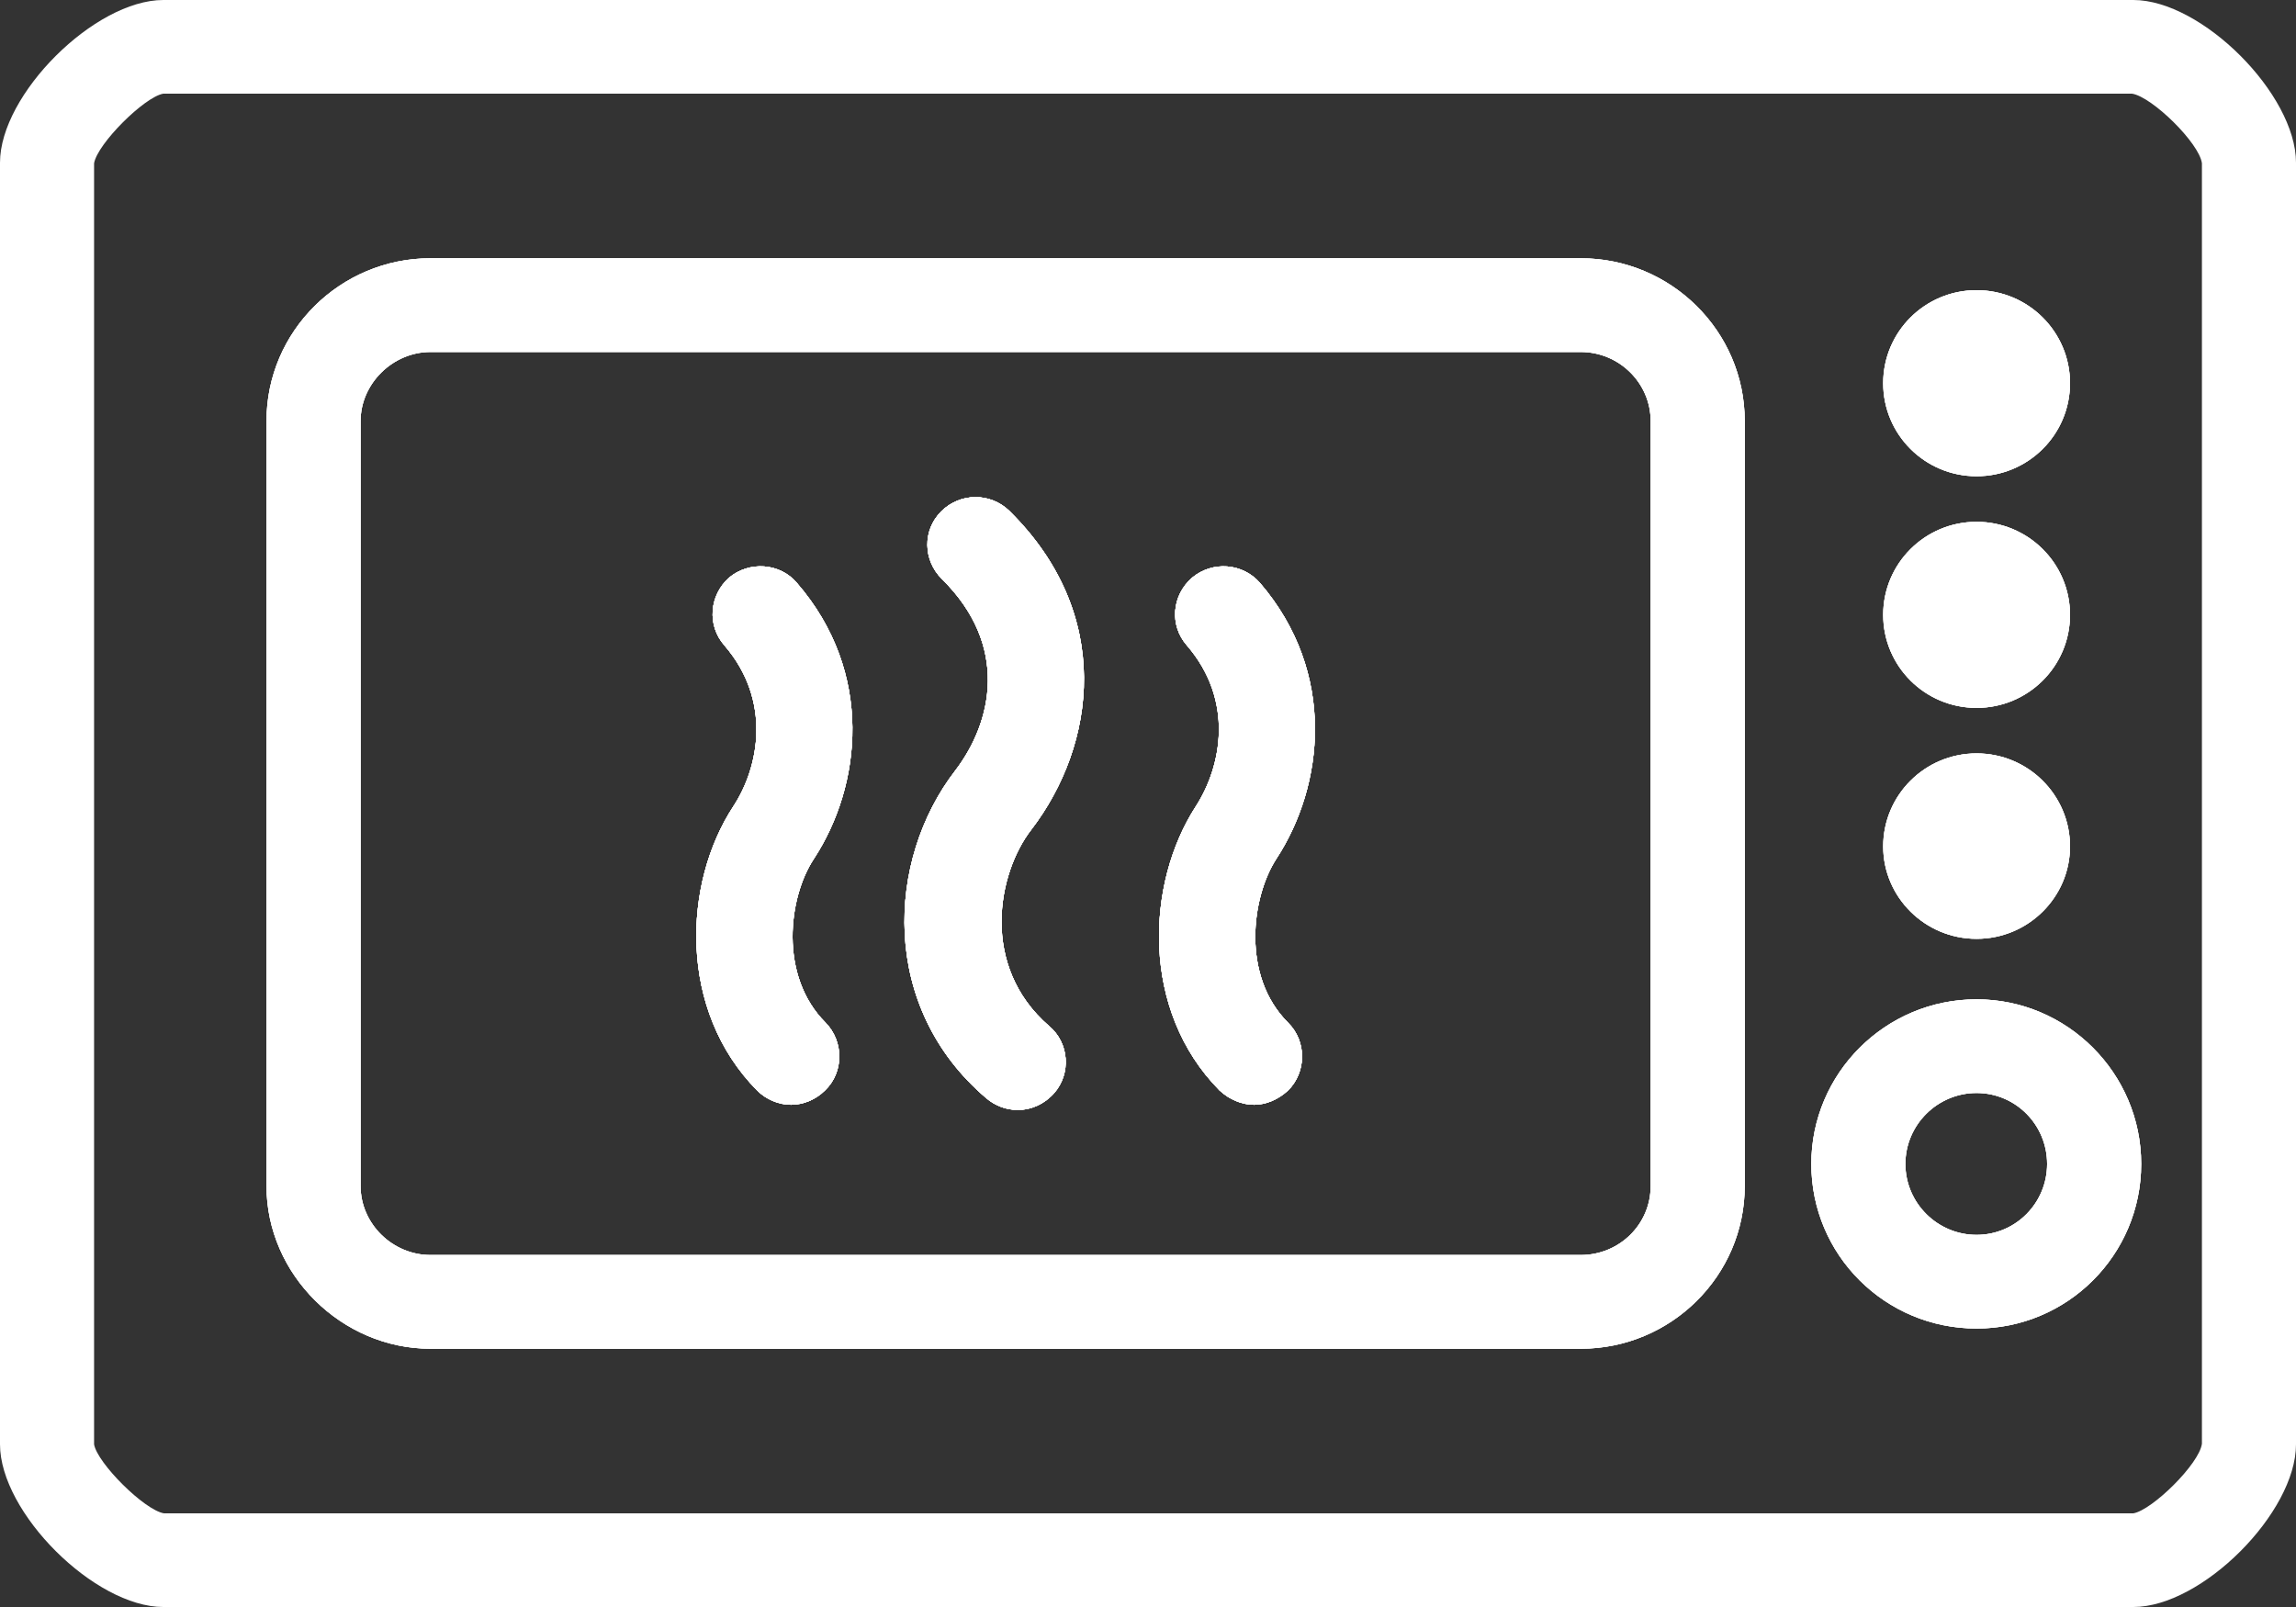 <svg width="40" height="28" viewBox="0 0 40 28" fill="none" xmlns="http://www.w3.org/2000/svg">
<rect x="0" y="0" width="40" height="28" fill="#333333" stroke="none"/>
<path d="M14.179 14.963C15.01 13.694 15.237 11.721 13.883 10.157C13.587 9.806 13.052 9.772 12.7 10.066C12.358 10.373 12.313 10.894 12.62 11.245C13.451 12.209 13.223 13.365 12.779 14.045C11.892 15.394 11.812 17.605 13.189 18.999C13.348 19.158 13.565 19.249 13.781 19.249C13.997 19.249 14.213 19.158 14.373 18.999C14.703 18.682 14.703 18.149 14.384 17.82C13.565 17.004 13.735 15.632 14.179 14.963ZM22.236 14.963C23.067 13.694 23.294 11.721 21.951 10.157C21.644 9.806 21.121 9.772 20.768 10.066C20.415 10.373 20.37 10.894 20.677 11.245C21.508 12.209 21.28 13.354 20.836 14.045C19.96 15.394 19.869 17.605 21.246 18.999C21.417 19.158 21.633 19.249 21.849 19.249C22.054 19.249 22.27 19.158 22.441 18.999C22.759 18.682 22.771 18.149 22.441 17.82C21.621 17.004 21.803 15.632 22.236 14.963ZM17.968 14.453C19.095 12.98 19.414 10.701 17.582 8.899C17.252 8.581 16.728 8.581 16.398 8.91C16.068 9.239 16.079 9.76 16.409 10.089C17.582 11.245 17.297 12.572 16.637 13.433C15.442 14.986 15.317 17.548 17.183 19.135C17.343 19.271 17.536 19.339 17.73 19.339C17.968 19.339 18.196 19.237 18.367 19.044C18.663 18.704 18.628 18.172 18.276 17.877C17.07 16.834 17.377 15.213 17.968 14.453Z" fill="white"/>
<path d="M14.179 14.964C13.735 15.632 13.565 17.004 14.384 17.82C14.703 18.149 14.703 18.682 14.373 18.999C14.213 19.158 13.997 19.249 13.781 19.249C13.565 19.249 13.348 19.158 13.189 18.999C11.812 17.605 11.892 15.394 12.779 14.045C13.223 13.365 13.451 12.209 12.62 11.245C12.313 10.894 12.358 10.373 12.7 10.066C13.052 9.772 13.587 9.806 13.883 10.157C15.237 11.722 15.01 13.694 14.179 14.964Z" fill="white"/>
<path d="M17.969 14.453C17.377 15.213 17.07 16.834 18.276 17.877C18.629 18.172 18.663 18.704 18.367 19.044C18.196 19.237 17.969 19.339 17.73 19.339C17.536 19.339 17.343 19.271 17.183 19.135C15.317 17.548 15.442 14.986 16.637 13.433C17.297 12.572 17.582 11.245 16.41 10.089C16.079 9.76 16.068 9.239 16.398 8.91C16.728 8.581 17.252 8.581 17.582 8.899C19.414 10.701 19.095 12.98 17.969 14.453Z" fill="white"/>
<path d="M22.236 14.964C21.803 15.632 21.622 17.004 22.441 17.82C22.771 18.149 22.759 18.682 22.441 18.999C22.27 19.158 22.054 19.249 21.849 19.249C21.633 19.249 21.417 19.158 21.246 18.999C19.869 17.605 19.96 15.394 20.836 14.045C21.28 13.354 21.508 12.209 20.677 11.245C20.37 10.894 20.415 10.373 20.768 10.066C21.121 9.772 21.644 9.806 21.951 10.157C23.294 11.722 23.067 13.694 22.236 14.964Z" fill="white"/>
<path d="M27.539 4.5H7.499C5.929 4.5 4.643 5.77 4.643 7.335V20.666C4.643 22.207 5.952 23.5 7.499 23.5H27.539C29.11 23.5 30.396 22.23 30.396 20.666V7.335C30.396 5.77 29.11 4.5 27.539 4.5ZM28.757 20.666C28.757 21.334 28.211 21.867 27.539 21.867H7.499C6.839 21.867 6.282 21.323 6.282 20.666V7.335C6.282 6.688 6.839 6.133 7.499 6.133H27.539C28.211 6.133 28.757 6.677 28.757 7.335V20.666Z" fill="white"/>
<path d="M32.808 14.748C32.808 13.853 33.536 13.127 34.435 13.127C35.334 13.127 36.063 13.853 36.063 14.748C36.063 15.632 35.334 16.358 34.435 16.358C33.536 16.358 32.808 15.632 32.808 14.748Z" fill="white"/>
<path d="M32.808 10.713C32.808 9.817 33.536 9.092 34.435 9.092C35.334 9.092 36.063 9.817 36.063 10.713C36.063 11.608 35.334 12.334 34.435 12.334C33.536 12.334 32.808 11.608 32.808 10.713Z" fill="white"/>
<path d="M32.808 6.677C32.808 5.781 33.536 5.056 34.435 5.056C35.334 5.056 36.063 5.781 36.063 6.677C36.063 7.573 35.334 8.298 34.435 8.298C33.536 8.298 32.808 7.573 32.808 6.677Z" fill="white"/>
<path d="M34.435 17.412C32.842 17.412 31.556 18.704 31.556 20.28C31.556 21.867 32.842 23.148 34.435 23.148C36.017 23.148 37.303 21.867 37.303 20.28C37.303 18.704 36.017 17.412 34.435 17.412ZM34.435 21.516C33.752 21.516 33.195 20.96 33.195 20.28C33.195 19.6 33.752 19.044 34.435 19.044C35.118 19.044 35.664 19.6 35.664 20.28C35.664 20.96 35.118 21.516 34.435 21.516Z" fill="white"/>
<path d="M37.166 0H2.845C1.65 0 0 1.644 0 2.834V25.166C0 26.356 1.65 28 2.845 28H37.166C38.361 28 40 26.356 40 25.166V2.834C40 1.644 38.361 0 37.166 0ZM38.361 25.155C38.316 25.506 37.496 26.311 37.166 26.368H2.856C2.515 26.311 1.696 25.495 1.639 25.166V2.845C1.696 2.505 2.515 1.689 2.845 1.632H37.144C37.496 1.689 38.316 2.494 38.361 2.845V25.155Z" fill="white"/>
<path d="M14.179 14.964C13.735 15.632 13.565 17.004 14.384 17.82C14.703 18.149 14.703 18.682 14.373 18.999C14.213 19.158 13.997 19.249 13.781 19.249C13.565 19.249 13.348 19.158 13.189 18.999C11.812 17.605 11.892 15.394 12.779 14.045C13.223 13.365 13.451 12.209 12.62 11.245C12.313 10.894 12.358 10.373 12.7 10.066C13.052 9.772 13.587 9.806 13.883 10.157C15.237 11.722 15.01 13.694 14.179 14.964Z" fill="white"/>
<path d="M17.969 14.453C17.377 15.213 17.07 16.834 18.276 17.877C18.629 18.172 18.663 18.704 18.367 19.044C18.196 19.237 17.969 19.339 17.73 19.339C17.536 19.339 17.343 19.271 17.183 19.135C15.317 17.548 15.442 14.986 16.637 13.433C17.297 12.572 17.582 11.245 16.41 10.089C16.079 9.76 16.068 9.239 16.398 8.91C16.728 8.581 17.252 8.581 17.582 8.899C19.414 10.701 19.095 12.98 17.969 14.453Z" fill="white"/>
<path d="M22.236 14.964C21.803 15.632 21.622 17.004 22.441 17.82C22.771 18.149 22.759 18.682 22.441 18.999C22.27 19.158 22.054 19.249 21.849 19.249C21.633 19.249 21.417 19.158 21.246 18.999C19.869 17.605 19.96 15.394 20.836 14.045C21.28 13.354 21.508 12.209 20.677 11.245C20.37 10.894 20.415 10.373 20.768 10.066C21.121 9.772 21.644 9.806 21.951 10.157C23.294 11.722 23.067 13.694 22.236 14.964Z" fill="white"/>
<path d="M27.539 4.5H7.499C5.929 4.5 4.643 5.77 4.643 7.335V20.666C4.643 22.207 5.952 23.5 7.499 23.5H27.539C29.11 23.5 30.396 22.23 30.396 20.666V7.335C30.396 5.77 29.11 4.5 27.539 4.5ZM28.757 20.666C28.757 21.334 28.211 21.867 27.539 21.867H7.499C6.839 21.867 6.282 21.323 6.282 20.666V7.335C6.282 6.688 6.839 6.133 7.499 6.133H27.539C28.211 6.133 28.757 6.677 28.757 7.335V20.666Z" fill="white"/>
<path d="M32.808 14.748C32.808 13.853 33.536 13.127 34.435 13.127C35.334 13.127 36.063 13.853 36.063 14.748C36.063 15.632 35.334 16.358 34.435 16.358C33.536 16.358 32.808 15.632 32.808 14.748Z" fill="white"/>
<path d="M32.808 10.713C32.808 9.817 33.536 9.092 34.435 9.092C35.334 9.092 36.063 9.817 36.063 10.713C36.063 11.608 35.334 12.334 34.435 12.334C33.536 12.334 32.808 11.608 32.808 10.713Z" fill="white"/>
<path d="M32.808 6.677C32.808 5.781 33.536 5.056 34.435 5.056C35.334 5.056 36.063 5.781 36.063 6.677C36.063 7.573 35.334 8.298 34.435 8.298C33.536 8.298 32.808 7.573 32.808 6.677Z" fill="white"/>
<path d="M34.435 17.412C32.842 17.412 31.556 18.704 31.556 20.28C31.556 21.867 32.842 23.148 34.435 23.148C36.017 23.148 37.303 21.867 37.303 20.28C37.303 18.704 36.017 17.412 34.435 17.412ZM34.435 21.516C33.752 21.516 33.195 20.96 33.195 20.28C33.195 19.6 33.752 19.044 34.435 19.044C35.118 19.044 35.664 19.6 35.664 20.28C35.664 20.96 35.118 21.516 34.435 21.516Z" fill="white"/>
<path d="M14.179 14.964C13.735 15.632 13.565 17.004 14.384 17.82C14.703 18.149 14.703 18.682 14.373 18.999C14.213 19.158 13.997 19.249 13.781 19.249C13.565 19.249 13.348 19.158 13.189 18.999C11.812 17.605 11.892 15.394 12.779 14.045C13.223 13.365 13.451 12.209 12.62 11.245C12.313 10.894 12.358 10.373 12.7 10.066C13.052 9.772 13.587 9.806 13.883 10.157C15.237 11.722 15.01 13.694 14.179 14.964Z" fill="white"/>
<path d="M17.969 14.453C17.377 15.213 17.07 16.834 18.276 17.877C18.629 18.172 18.663 18.704 18.367 19.044C18.196 19.237 17.969 19.339 17.73 19.339C17.536 19.339 17.343 19.271 17.183 19.135C15.317 17.548 15.442 14.986 16.637 13.433C17.297 12.572 17.582 11.245 16.41 10.089C16.079 9.76 16.068 9.239 16.398 8.91C16.728 8.581 17.252 8.581 17.582 8.899C19.414 10.701 19.095 12.98 17.969 14.453Z" fill="white"/>
<path d="M22.236 14.964C21.803 15.632 21.622 17.004 22.441 17.82C22.771 18.149 22.759 18.682 22.441 18.999C22.27 19.158 22.054 19.249 21.849 19.249C21.633 19.249 21.417 19.158 21.246 18.999C19.869 17.605 19.96 15.394 20.836 14.045C21.28 13.354 21.508 12.209 20.677 11.245C20.37 10.894 20.415 10.373 20.768 10.066C21.121 9.772 21.644 9.806 21.951 10.157C23.294 11.722 23.067 13.694 22.236 14.964Z" fill="white"/>
<path d="M27.539 4.5H7.499C5.929 4.5 4.643 5.77 4.643 7.335V20.666C4.643 22.207 5.952 23.5 7.499 23.5H27.539C29.11 23.5 30.396 22.23 30.396 20.666V7.335C30.396 5.77 29.11 4.5 27.539 4.5ZM28.757 20.666C28.757 21.334 28.211 21.867 27.539 21.867H7.499C6.839 21.867 6.282 21.323 6.282 20.666V7.335C6.282 6.688 6.839 6.133 7.499 6.133H27.539C28.211 6.133 28.757 6.677 28.757 7.335V20.666Z" fill="white"/>
<path d="M14.179 14.964C13.735 15.632 13.565 17.004 14.384 17.82C14.703 18.149 14.703 18.682 14.373 18.999C14.213 19.158 13.997 19.249 13.781 19.249C13.565 19.249 13.348 19.158 13.189 18.999C11.812 17.605 11.892 15.394 12.779 14.045C13.223 13.365 13.451 12.209 12.62 11.245C12.313 10.894 12.358 10.373 12.7 10.066C13.052 9.772 13.587 9.806 13.883 10.157C15.237 11.722 15.01 13.694 14.179 14.964Z" fill="white"/>
<path d="M17.969 14.453C17.377 15.213 17.07 16.834 18.276 17.877C18.629 18.172 18.663 18.704 18.367 19.044C18.196 19.237 17.969 19.339 17.73 19.339C17.536 19.339 17.343 19.271 17.183 19.135C15.317 17.548 15.442 14.986 16.637 13.433C17.297 12.572 17.582 11.245 16.41 10.089C16.079 9.76 16.068 9.239 16.398 8.91C16.728 8.581 17.252 8.581 17.582 8.899C19.414 10.701 19.095 12.98 17.969 14.453Z" fill="white"/>
<path d="M22.441 17.82C22.771 18.149 22.759 18.682 22.441 18.999C22.27 19.158 22.054 19.249 21.849 19.249C21.633 19.249 21.417 19.158 21.246 18.999C19.869 17.605 19.96 15.394 20.836 14.045C21.28 13.354 21.508 12.209 20.677 11.245C20.37 10.894 20.415 10.373 20.768 10.066C21.121 9.772 21.644 9.806 21.951 10.157C23.294 11.722 23.067 13.694 22.236 14.964C21.803 15.632 21.622 17.004 22.441 17.82Z" fill="white"/>
<path d="M34.435 17.412C32.842 17.412 31.556 18.704 31.556 20.28C31.556 21.867 32.842 23.148 34.435 23.148C36.017 23.148 37.303 21.867 37.303 20.28C37.303 18.704 36.017 17.412 34.435 17.412ZM34.435 21.516C33.752 21.516 33.195 20.96 33.195 20.28C33.195 19.6 33.752 19.044 34.435 19.044C35.118 19.044 35.664 19.6 35.664 20.28C35.664 20.96 35.118 21.516 34.435 21.516Z" fill="white"/>
<path d="M36.063 14.748C36.063 15.632 35.334 16.358 34.435 16.358C33.536 16.358 32.808 15.632 32.808 14.748C32.808 13.853 33.536 13.127 34.435 13.127C35.334 13.127 36.063 13.853 36.063 14.748Z" fill="white"/>
<path d="M34.424 14.748C34.424 14.759 34.424 14.759 34.435 14.759L35.243 14.748H34.424Z" fill="white"/>
<path d="M36.063 10.713C36.063 11.608 35.334 12.334 34.435 12.334C33.536 12.334 32.808 11.608 32.808 10.713C32.808 9.817 33.536 9.092 34.435 9.092C35.334 9.092 36.063 9.817 36.063 10.713Z" fill="white"/>
<path d="M34.424 10.713C34.424 10.724 34.424 10.724 34.435 10.724L35.243 10.713H34.424Z" fill="white"/>
<path d="M36.063 6.677C36.063 7.573 35.334 8.298 34.435 8.298C33.536 8.298 32.808 7.573 32.808 6.677C32.808 5.781 33.536 5.056 34.435 5.056C35.334 5.056 36.063 5.781 36.063 6.677Z" fill="white"/>
<path d="M34.424 6.677C34.424 6.688 34.435 6.688 34.435 6.688L35.243 6.677H34.424Z" fill="white"/>
</svg>
